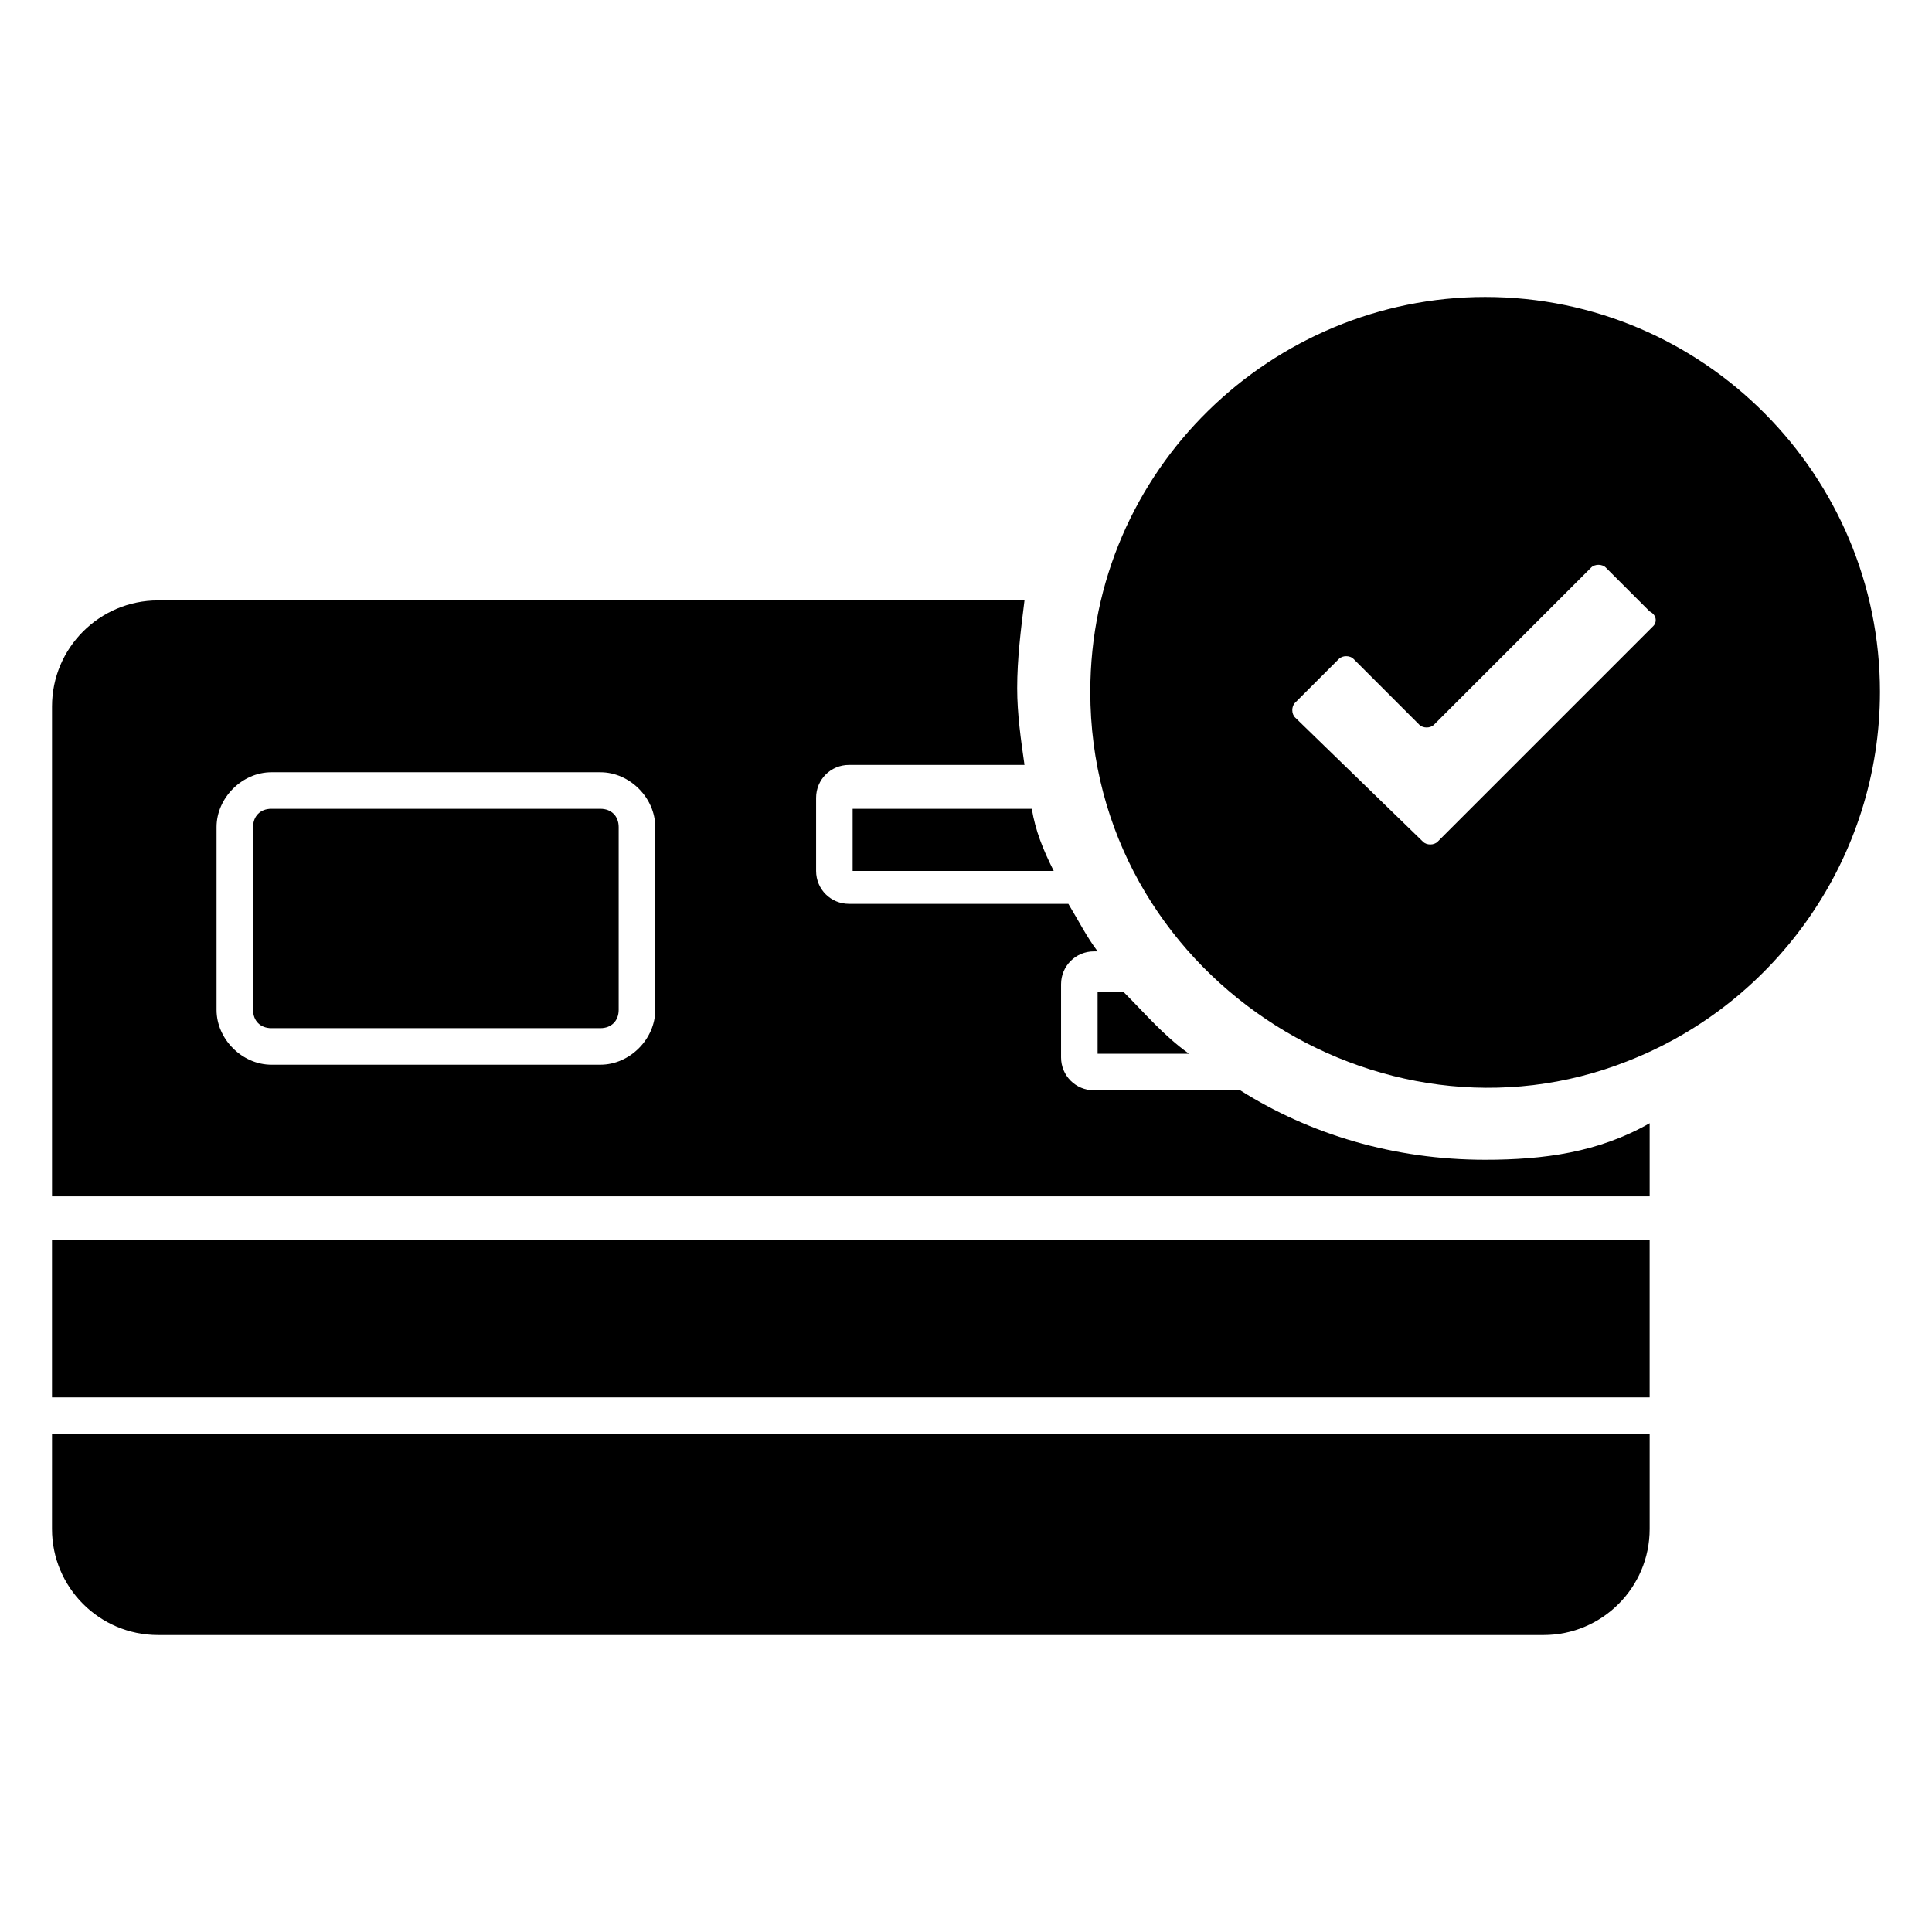 <?xml version="1.0" encoding="UTF-8"?>
<!-- Uploaded to: ICON Repo, www.svgrepo.com, Generator: ICON Repo Mixer Tools -->
<svg fill="#000000" width="800px" height="800px" version="1.1" viewBox="144 144 512 512" xmlns="http://www.w3.org/2000/svg">
 <g>
  <path d="m459.1 423.25h-24.223v-16.469h6.781c5.816 5.812 10.66 11.625 17.441 16.469z"/>
  <path d="m537.58 451.35c-24.223 0-46.504-6.781-64.914-18.41h-38.754c-4.844 0-8.719-3.875-8.719-8.719v-19.379c0-4.844 3.875-8.719 8.719-8.719h0.969c-2.906-3.875-4.844-7.75-7.75-12.594h-58.133c-4.844 0-8.719-3.875-8.719-8.719v-19.379c0-4.844 3.875-8.719 8.719-8.719h46.504c-0.969-6.781-1.938-13.562-1.938-20.348 0-7.75 0.969-15.5 1.938-23.254l-229.62 0.004c-15.5 0-28.098 12.594-28.098 28.098v129.83h423.39v-19.379c-13.562 7.75-28.098 9.688-43.598 9.688zm-219.93-39.723c0 7.75-6.781 14.531-14.531 14.531h-87.199c-7.75 0-14.531-6.781-14.531-14.531v-48.441c0-7.75 6.781-14.531 14.531-14.531h87.199c7.75 0 14.531 6.781 14.531 14.531z"/>
  <path d="m157.78 549.2c0 15.5 12.594 28.098 28.098 28.098h367.2c15.5 0 28.098-12.594 28.098-28.098v-25.191h-423.39z"/>
  <path d="m423.25 374.81h-53.289v-16.469h47.473c0.973 5.812 2.91 10.656 5.816 16.469z"/>
  <path d="m303.11 358.34h-87.199c-2.906 0-4.844 1.938-4.844 4.844v48.441c0 2.906 1.938 4.844 4.844 4.844h87.199c2.906 0 4.844-1.938 4.844-4.844v-48.441c0-2.906-1.938-4.844-4.844-4.844z"/>
  <path d="m157.78 472.66h423.39v41.66h-423.39z"/>
  <path d="m537.58 222.7c-56.195 0-104.64 45.535-104.64 104.64 0 74.602 76.539 124.02 142.42 97.855 39.723-15.5 66.852-54.254 66.852-97.855 0-57.16-46.504-104.64-104.64-104.64zm44.566 87.199-57.164 57.164c-0.969 0.969-2.906 0.969-3.875 0l-33.91-32.941c-0.969-0.969-0.969-2.906 0-3.875l11.625-11.625c0.969-0.969 2.906-0.969 3.875 0l17.441 17.441c0.969 0.969 2.906 0.969 3.875 0l41.66-41.66c0.969-0.969 2.906-0.969 3.875 0l11.625 11.625c1.941 0.965 1.941 2.902 0.973 3.871z"/>
 </g>
</svg>